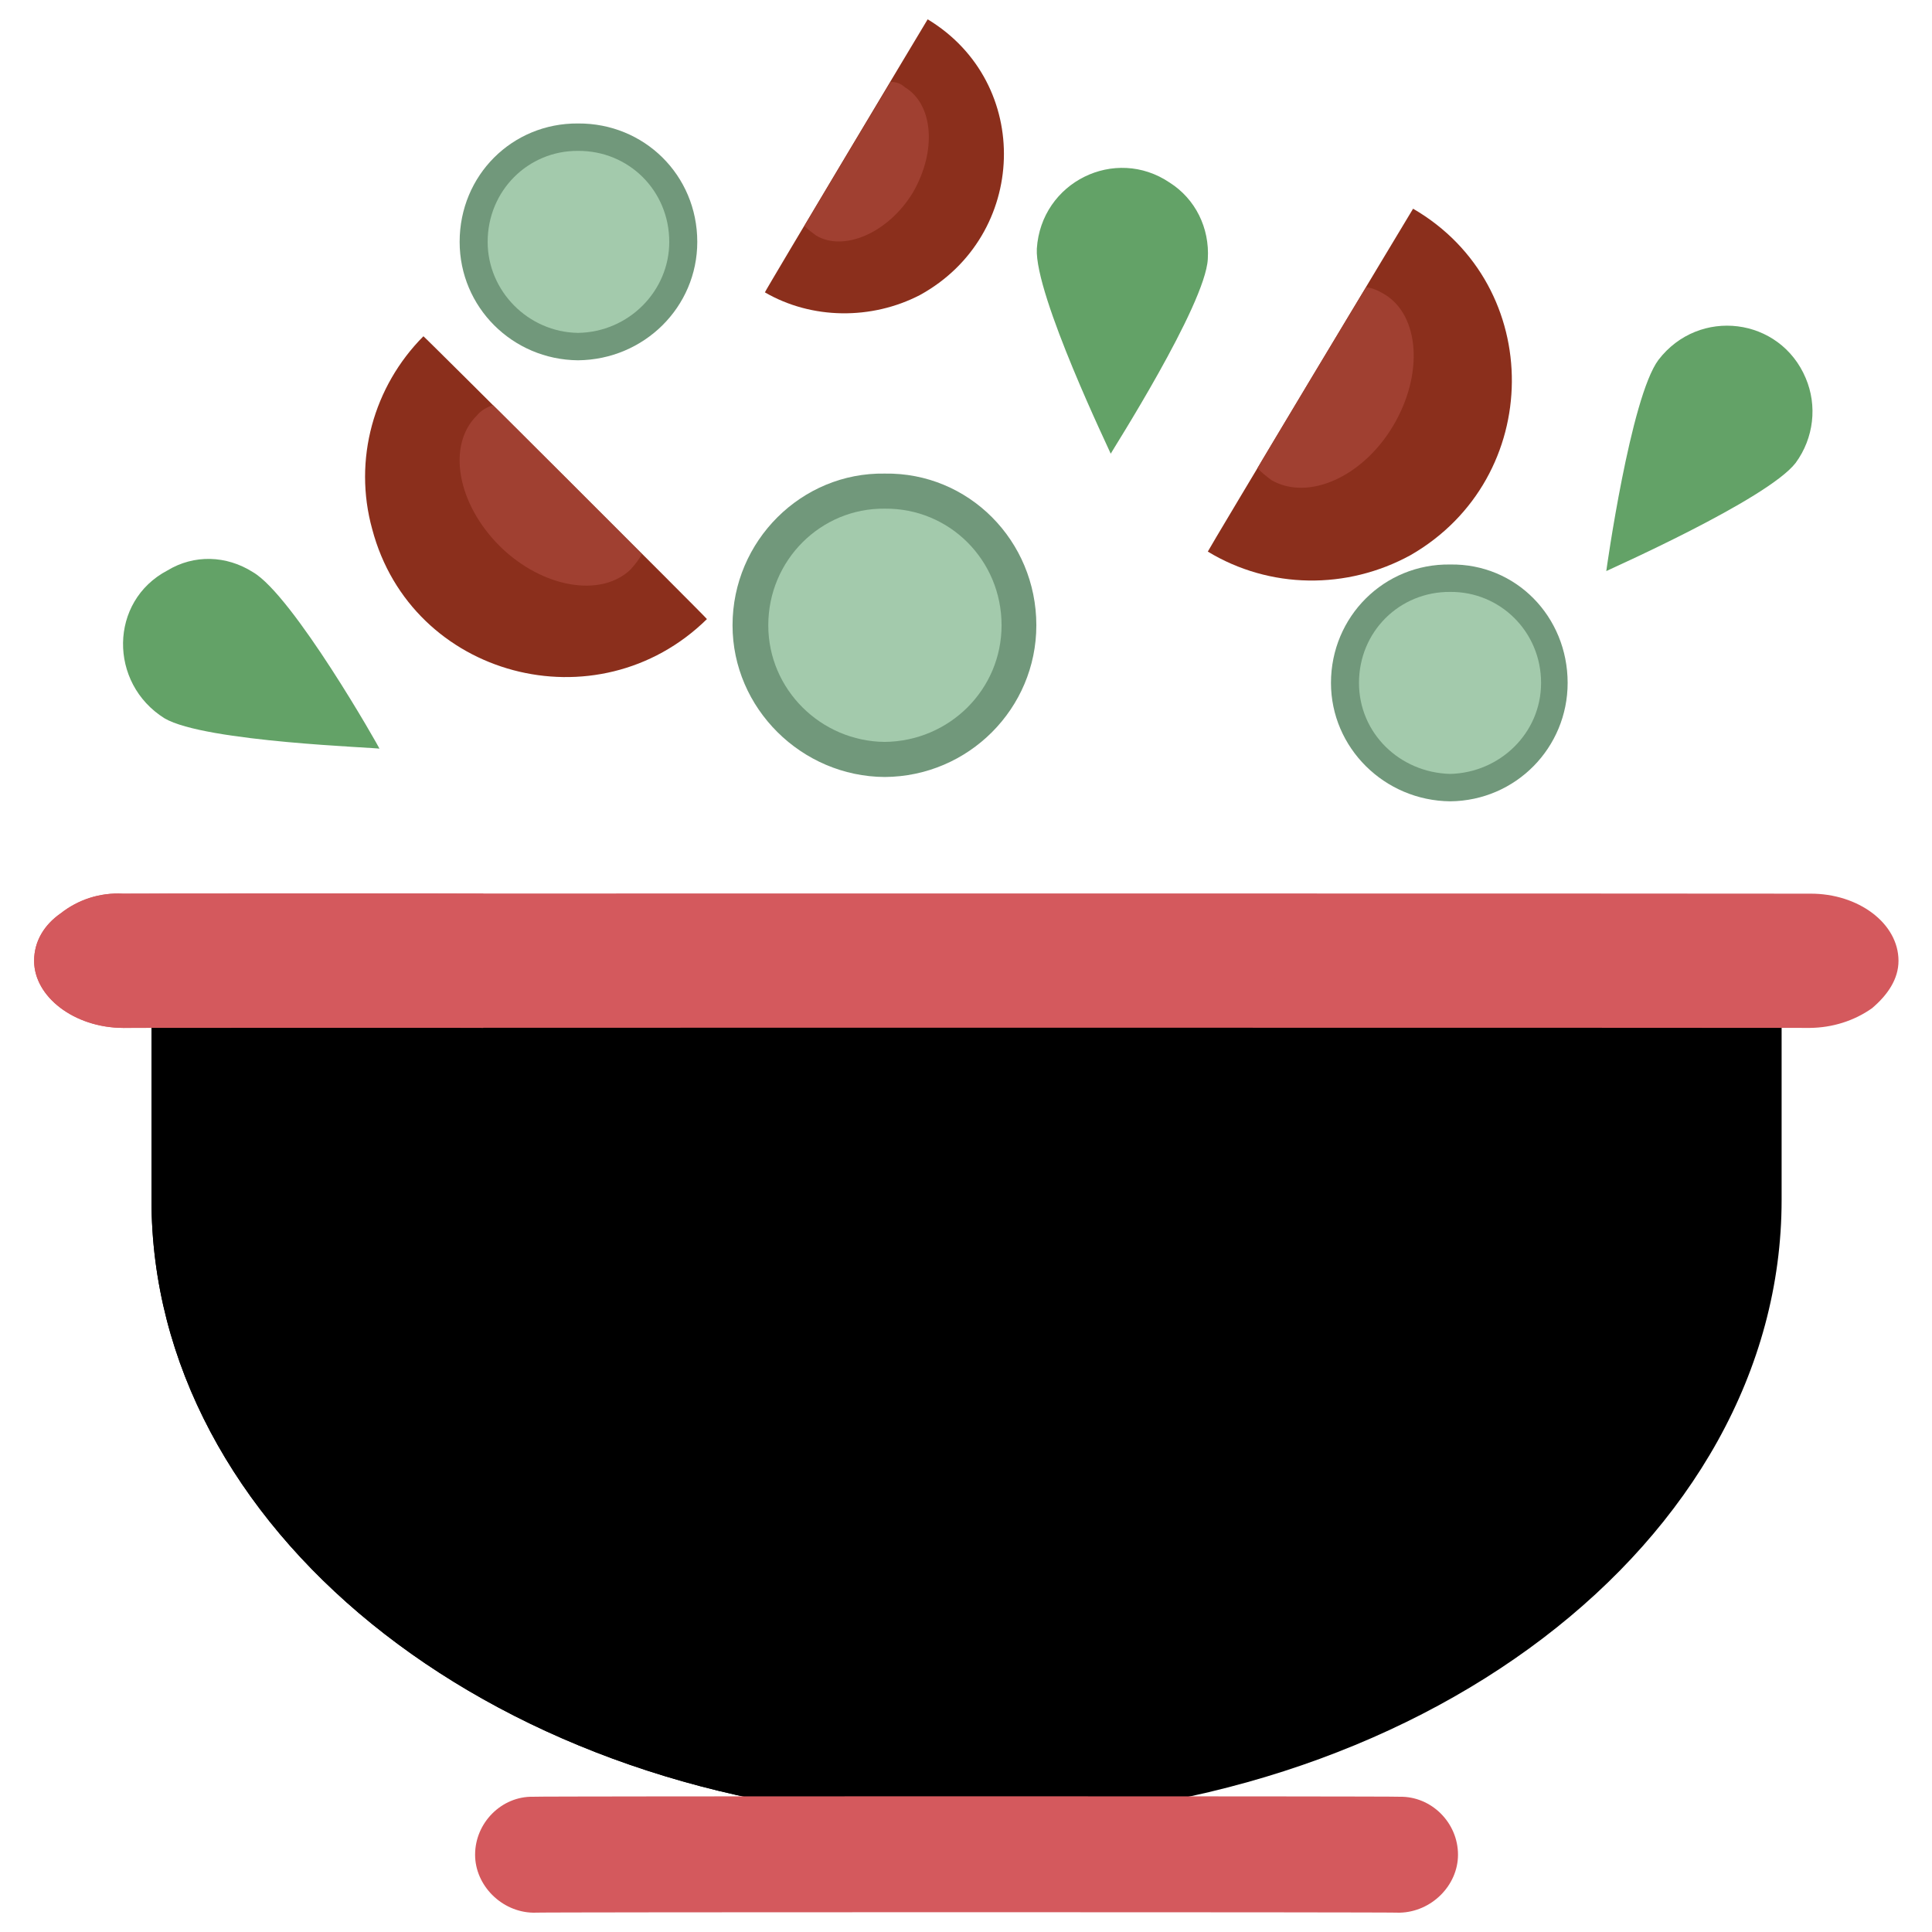 <svg xmlns="http://www.w3.org/2000/svg" version="1.1" xmlns:xlink="http://www.w3.org/1999/xlink" width="100%" height="100%" id="svgWorkerArea" viewBox="0 0 400 400" xmlns:artdraw="https://artdraw.muisca.co" style="background: white;"><defs id="defsdoc"><pattern id="patternBool" x="0" y="0" width="10" height="10" patternUnits="userSpaceOnUse" patternTransform="rotate(35)"><circle cx="5" cy="5" r="4" style="stroke: none;fill: #ff000070;"></circle></pattern></defs><g id="fileImp-829558789" class="cosito"><path id="pathImp-371271663" class="grouped" d="M368.864 205.183C368.864 204.967 368.864 248.267 368.864 248.429 368.864 319.267 293.364 376.767 200.064 376.857 196.064 376.767 192.364 376.467 188.364 376.546 100.564 371.867 31.364 316.267 31.364 248.429 31.364 248.267 31.364 204.967 31.364 205.183 31.364 204.967 368.864 204.967 368.864 205.183"></path><path id="pathImp-801119846" class="grouped" d="M200.064 371.998C200.064 371.867 188.364 376.367 188.364 376.554 100.564 371.867 31.364 316.267 31.364 248.429 31.364 248.267 31.364 203.367 31.364 203.543 31.364 203.367 100.864 198.767 100.864 198.928 100.864 198.767 85.964 344.367 200.064 371.998 200.064 371.867 200.064 371.867 200.064 371.998"></path><path id="pathImp-967570709" class="grouped" style="fill:#d4595d; " d="M393.064 198.928C393.064 202.667 390.864 205.967 387.564 208.756 383.864 211.367 379.364 212.767 374.764 212.817 374.764 212.767 25.464 212.767 25.464 212.817 15.364 212.767 7.064 206.367 7.064 198.928 7.064 194.867 9.164 191.467 12.564 189.1 16.164 186.267 20.664 184.767 25.464 185.023 25.464 184.967 374.764 184.967 374.764 185.023 384.764 184.967 393.064 191.167 393.064 198.928 393.064 198.767 393.064 198.767 393.064 198.928"></path><path id="pathImp-604331091" class="grouped" style="fill:#d4595d; " d="M100.064 185.023C100.064 184.967 100.064 212.767 100.064 212.817 100.064 212.767 25.464 212.767 25.464 212.817 15.364 212.767 7.064 206.367 7.064 198.928 7.064 194.867 9.164 191.467 12.564 189.1 16.164 186.267 20.664 184.767 25.464 185.023 25.464 184.967 100.064 184.967 100.064 185.023"></path><path id="rectImp-825849144" class="grouped" style="fill:#d4595d; " d="M262.564 199.02C262.564 195.367 265.364 192.767 268.864 192.85 268.864 192.767 358.764 192.767 358.764 192.85 362.064 192.767 364.864 195.367 364.864 199.02 364.864 198.867 364.864 198.867 364.864 199.012 364.864 202.267 362.064 204.967 358.764 205.183 358.764 204.967 268.864 204.967 268.864 205.183 265.364 204.967 262.564 202.267 262.564 199.012 262.564 198.867 262.564 198.867 262.564 199.02 262.564 198.867 262.564 198.867 262.564 199.02"></path><path id="pathImp-313402903" class="grouped" style="fill:#d4595d; fill:#8b2f1c; " d="M146.364 128.174C123.664 150.467 85.164 140.267 77.064 109.562 73.064 95.167 77.364 79.967 87.664 69.618 87.664 69.467 146.364 127.967 146.364 128.174"></path><path id="pathImp-8146584" class="grouped" style="fill:#d4595d; fill:#8b2f1c; fill:#a04031; " d="M132.864 114.747C132.364 115.767 131.564 116.767 130.564 117.9 124.464 123.767 112.364 121.767 103.564 113.167 94.564 104.267 92.564 92.167 98.664 86.104 99.564 84.967 100.864 84.267 102.064 83.885 102.064 83.767 132.864 114.667 132.864 114.747"></path><path id="pathImp-333933118" class="grouped" style="fill:#d4595d; fill:#8b2f1c; fill:#a04031; fill:#8b2f1c; " d="M292.564 43.211C320.064 59.167 319.764 98.967 292.064 114.924 278.864 122.167 262.864 121.967 250.064 114.201 250.064 113.967 292.564 43.167 292.564 43.211"></path><path id="pathImp-82107574" class="grouped" style="fill:#d4595d; fill:#8b2f1c; fill:#a04031; fill:#8b2f1c; fill:#a04031; " d="M282.864 59.487C284.064 59.567 285.364 60.167 286.564 60.883 293.864 65.167 294.864 77.467 288.364 88.282 282.064 98.767 270.864 103.767 263.264 99.421 262.264 98.667 261.064 97.767 260.364 96.899 260.364 96.767 282.864 59.267 282.864 59.487"></path><path id="pathImp-432196042" class="grouped" style="fill:#d4595d; fill:#8b2f1c; fill:#a04031; fill:#8b2f1c; fill:#a04031; fill:#8b2f1c; " d="M192.064 4C213.864 17.167 212.864 48.767 190.464 61.084 180.464 66.267 168.064 66.167 158.364 60.53 158.364 60.267 192.064 3.967 192.064 4"></path><path id="pathImp-719056816" class="grouped" style="fill:#d4595d; fill:#8b2f1c; fill:#a04031; fill:#8b2f1c; fill:#a04031; fill:#8b2f1c; fill:#a04031; " d="M184.464 16.964C185.564 16.967 186.464 17.267 187.364 18.074 193.164 21.567 194.064 31.167 188.964 39.932 183.864 48.267 174.664 52.167 168.964 48.768 168.064 48.067 167.164 47.467 166.564 46.759 166.564 46.667 184.464 16.767 184.464 16.964"></path><path id="circleImp-620839867" class="grouped" style="fill:#d4595d; fill:#8b2f1c; fill:#a04031; fill:#8b2f1c; fill:#a04031; fill:#8b2f1c; fill:#a04031; fill:#71987b; " d="M151.664 129.46C151.664 111.967 165.964 97.767 183.164 98.051 200.564 97.767 214.564 111.967 214.564 129.46 214.564 146.667 200.564 160.767 183.164 160.869 165.964 160.767 151.664 146.667 151.664 129.46 151.664 129.267 151.664 129.267 151.664 129.46"></path><path id="circleImp-144907357" class="grouped" style="fill:#d4595d; fill:#8b2f1c; fill:#a04031; fill:#8b2f1c; fill:#a04031; fill:#8b2f1c; fill:#a04031; fill:#71987b; fill:#a3caac; " d="M159.064 129.46C159.064 115.967 169.964 105.167 183.164 105.314 196.564 105.167 207.364 115.967 207.364 129.46 207.364 142.767 196.564 153.467 183.164 153.605 169.964 153.467 159.064 142.767 159.064 129.46 159.064 129.267 159.064 129.267 159.064 129.46"></path><path id="circleImp-239214621" class="grouped" style="fill:#d4595d; fill:#8b2f1c; fill:#a04031; fill:#8b2f1c; fill:#a04031; fill:#8b2f1c; fill:#a04031; fill:#71987b; fill:#a3caac; fill:#71987b; " d="M275.564 141.39C275.564 127.667 286.564 116.667 300.264 116.874 313.864 116.667 324.564 127.667 324.564 141.39 324.564 154.767 313.864 165.767 300.264 165.905 286.564 165.767 275.564 154.767 275.564 141.39 275.564 141.267 275.564 141.267 275.564 141.39"></path><path id="circleImp-930908370" class="grouped" style="fill:#d4595d; fill:#8b2f1c; fill:#a04031; fill:#8b2f1c; fill:#a04031; fill:#8b2f1c; fill:#a04031; fill:#71987b; fill:#a3caac; fill:#71987b; fill:#a3caac; " d="M281.364 141.39C281.364 130.767 289.764 122.467 300.264 122.549 310.564 122.467 319.064 130.767 319.064 141.39 319.064 151.767 310.564 159.967 300.264 160.23 289.764 159.967 281.364 151.767 281.364 141.39 281.364 141.267 281.364 141.267 281.364 141.39"></path><path id="circleImp-459904867" class="grouped" style="fill:#d4595d; fill:#8b2f1c; fill:#a04031; fill:#8b2f1c; fill:#a04031; fill:#8b2f1c; fill:#a04031; fill:#71987b; fill:#a3caac; fill:#71987b; fill:#a3caac; fill:#71987b; " d="M95.164 50.08C95.164 36.267 106.064 25.467 119.664 25.564 133.364 25.467 144.364 36.267 144.364 50.08 144.364 63.567 133.364 74.467 119.664 74.595 106.064 74.467 95.164 63.567 95.164 50.08 95.164 49.967 95.164 49.967 95.164 50.08"></path><path id="circleImp-119062962" class="grouped" style="fill:#d4595d; fill:#8b2f1c; fill:#a04031; fill:#8b2f1c; fill:#a04031; fill:#8b2f1c; fill:#a04031; fill:#71987b; fill:#a3caac; fill:#71987b; fill:#a3caac; fill:#71987b; fill:#a3caac; " d="M100.964 50.08C100.964 39.467 109.364 31.167 119.664 31.239 130.164 31.167 138.564 39.467 138.564 50.08 138.564 60.267 130.164 68.767 119.664 68.92 109.364 68.767 100.964 60.267 100.964 50.08 100.964 49.967 100.964 49.967 100.964 50.08"></path><path id="pathImp-474939116" class="grouped" style="fill:#d4595d; fill:#8b2f1c; fill:#a04031; fill:#8b2f1c; fill:#a04031; fill:#8b2f1c; fill:#a04031; fill:#71987b; fill:#a3caac; fill:#71987b; fill:#a3caac; fill:#71987b; fill:#a3caac; fill:#63a267; " d="M34.064 148.721C22.464 141.467 22.564 124.467 34.664 118.107 40.164 114.767 46.864 114.967 52.364 118.455 60.664 123.267 78.564 154.767 78.564 155.018 78.564 154.767 42.464 153.667 34.064 148.721 34.064 148.467 34.064 148.467 34.064 148.721M214.664 51.484C215.564 37.667 230.864 30.167 242.164 37.802 247.464 41.167 250.464 47.167 250.064 53.627 249.564 63.167 229.964 93.767 229.964 93.931 229.964 93.767 214.164 61.067 214.664 51.484 214.664 51.267 214.664 51.267 214.664 51.484M343.364 74.511C351.764 63.567 368.564 65.667 373.864 78.308 376.264 83.967 375.564 90.667 371.764 95.848 365.864 103.467 332.564 118.167 332.564 118.236 332.564 118.167 337.564 82.267 343.364 74.511 343.364 74.267 343.364 74.267 343.364 74.511"></path><path id="rectImp-449030051" class="grouped" style="fill:#d4595d; fill:#8b2f1c; fill:#a04031; fill:#8b2f1c; fill:#a04031; fill:#8b2f1c; fill:#a04031; fill:#71987b; fill:#a3caac; fill:#71987b; fill:#a3caac; fill:#71987b; fill:#a3caac; fill:#63a267; fill:#d4595d; " d="M98.364 384.003C98.364 377.367 103.864 371.867 110.364 371.998 110.364 371.867 289.764 371.867 289.764 371.998 296.364 371.867 301.864 377.367 301.864 384.003 301.864 383.867 301.864 383.867 301.864 383.995 301.864 390.367 296.364 395.867 289.764 396 289.764 395.867 110.364 395.867 110.364 396 103.864 395.867 98.364 390.367 98.364 383.995 98.364 383.867 98.364 383.867 98.364 384.003 98.364 383.867 98.364 383.867 98.364 384.003"></path></g></svg>